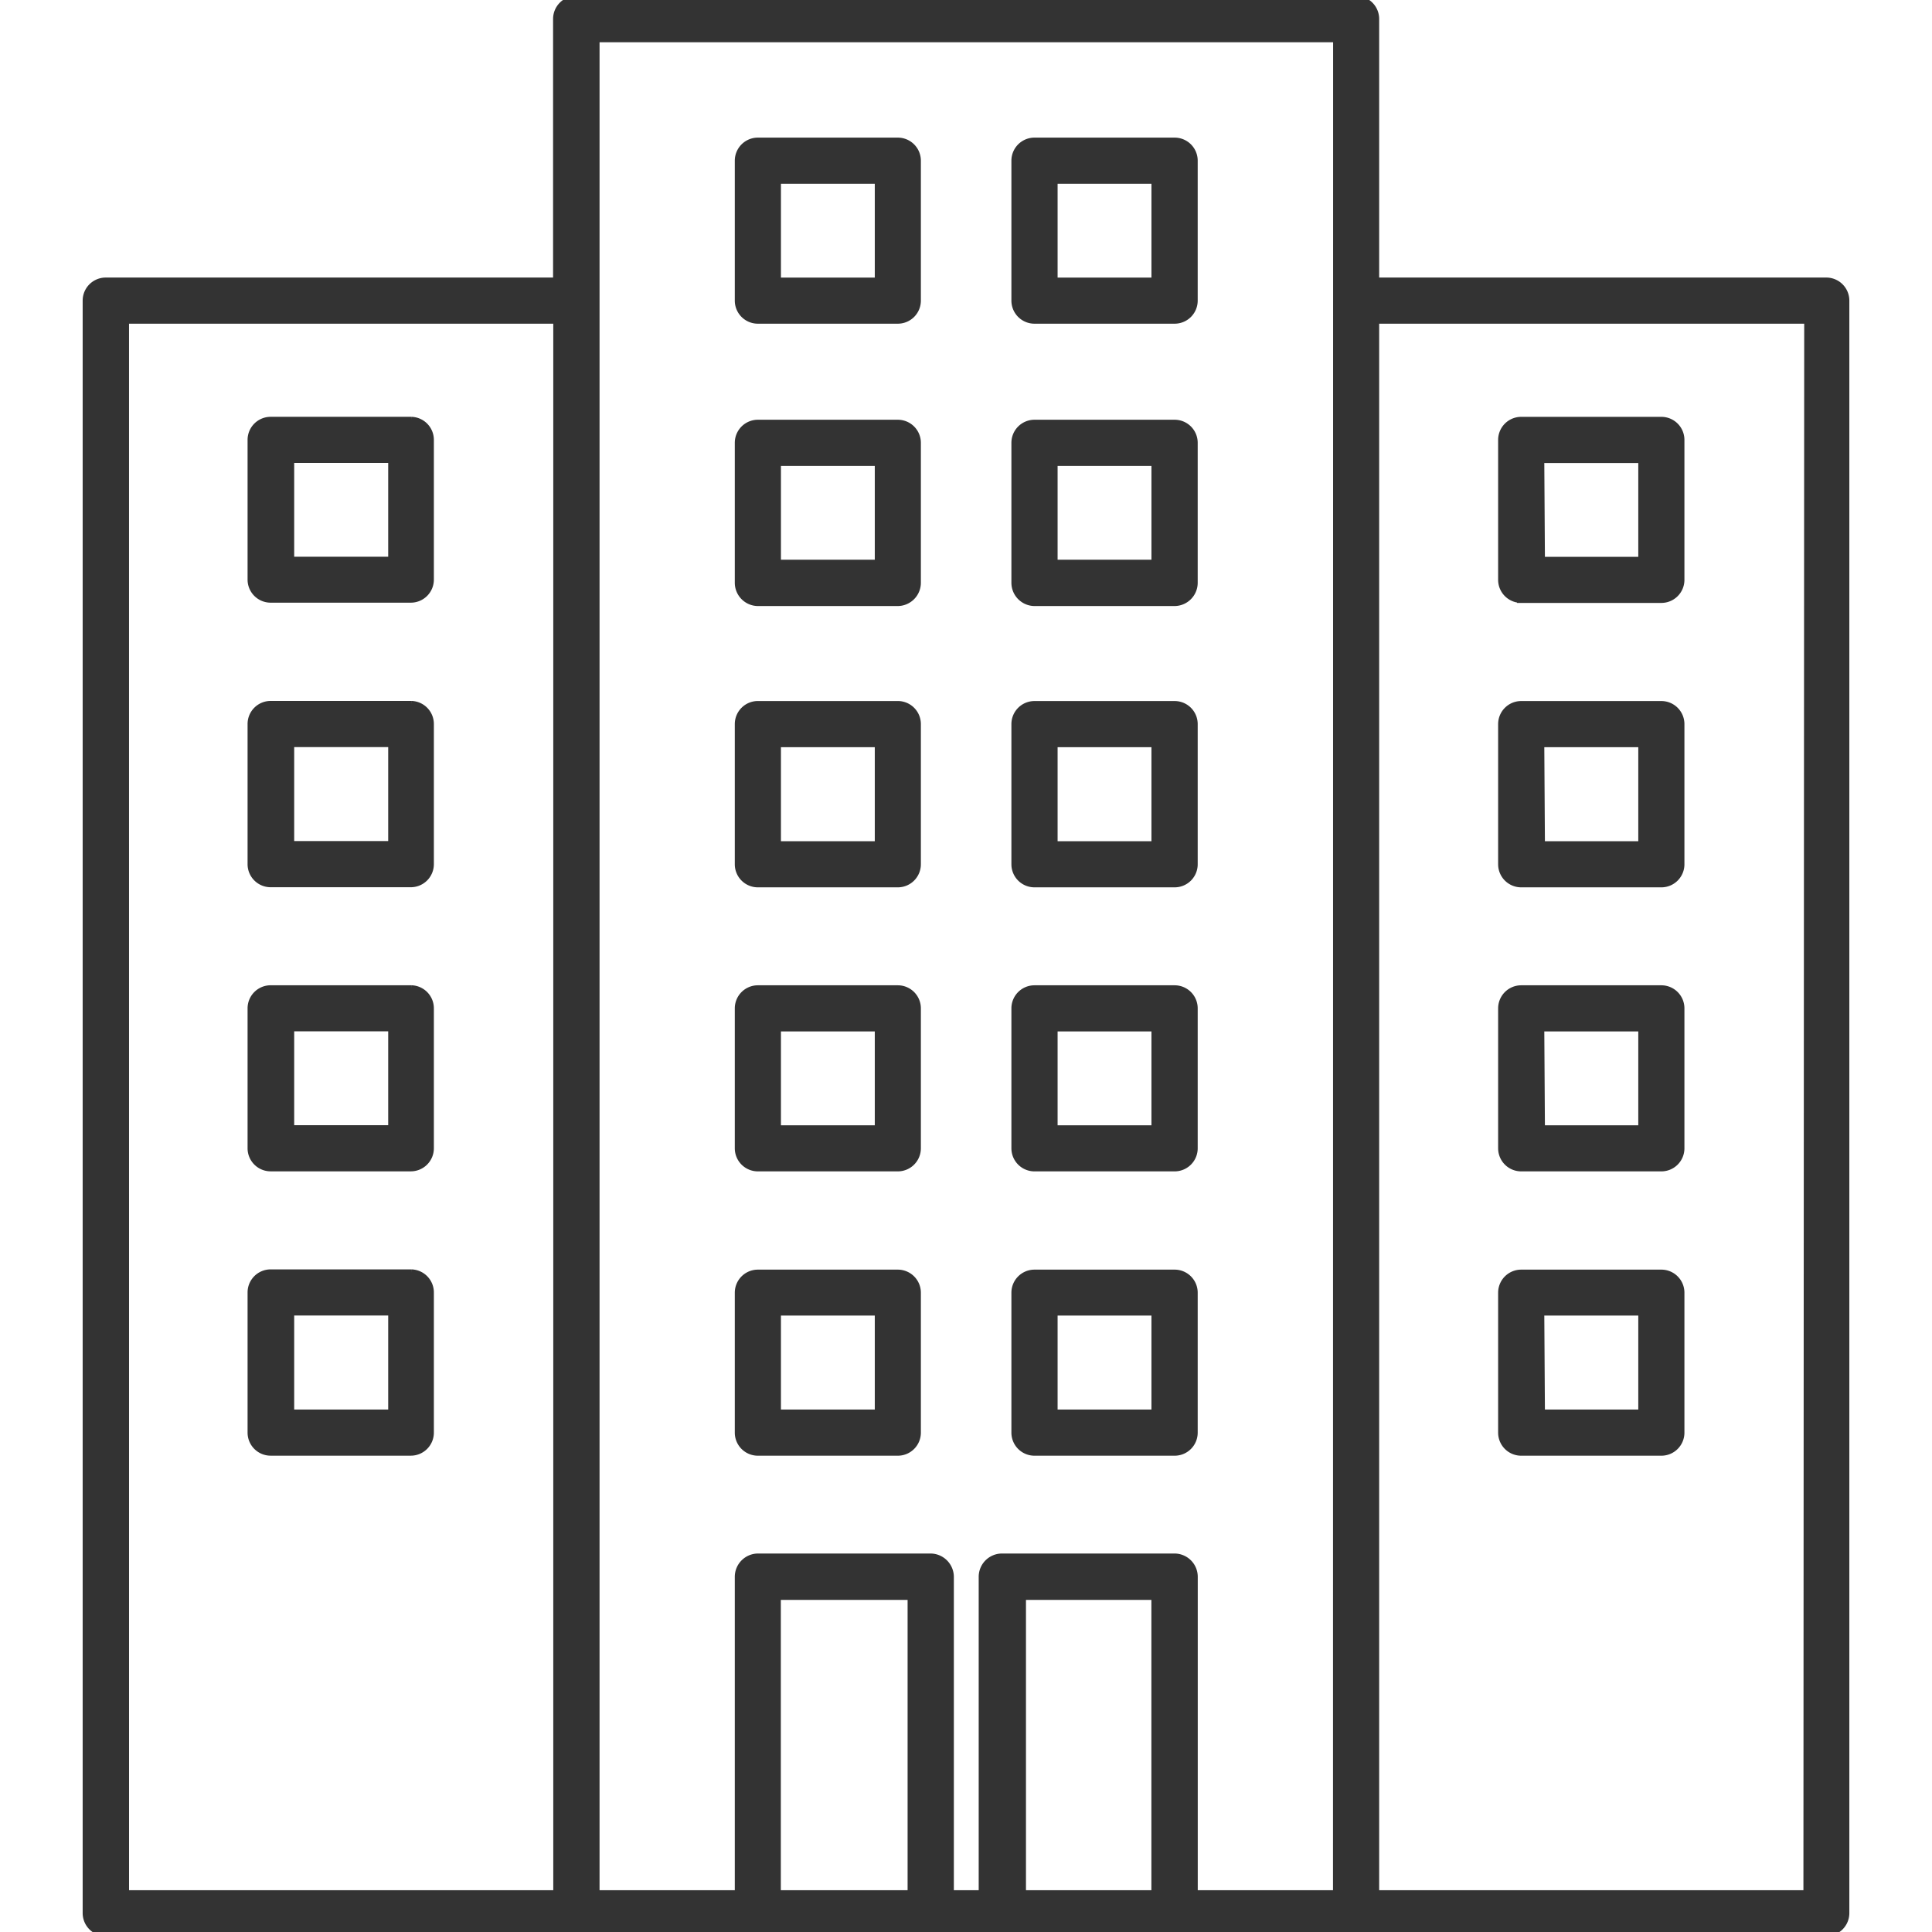 <svg xmlns="http://www.w3.org/2000/svg" xmlns:xlink="http://www.w3.org/1999/xlink" width="70" height="70" viewBox="0 0 70 70"><defs><clipPath id="a"><rect width="70" height="70" transform="translate(460 2540)" fill="#333" stroke="#333" stroke-width="0.3"/></clipPath></defs><g transform="translate(-460 -2540)" clip-path="url(#a)"><g transform="translate(463.153 2540)"><path d="M984.424,250.393H989.5a.686.686,0,0,0,.686-.686v-5.07a.686.686,0,0,0-.686-.686h-5.078a.686.686,0,0,0-.686.686v5.078A.686.686,0,0,0,984.424,250.393Zm.686-5.078h3.7v3.706h-3.7Z" transform="translate(-950.094 -197.8)" fill="#333" stroke="#333" stroke-width="0.3"/><path d="M974.4,250.393h5.07a.686.686,0,0,0,.686-.686v-5.07a.686.686,0,0,0-.686-.686H974.4a.686.686,0,0,0-.686.686v5.078A.686.686,0,0,0,974.4,250.393Zm.686-5.078h3.7v3.706h-3.7Z" transform="translate(-950.094 -197.8)" fill="#333" stroke="#333" stroke-width="0.3"/><path d="M984.424,240.091H989.5a.686.686,0,0,0,.686-.686v-5.07a.686.686,0,0,0-.686-.686h-5.078a.686.686,0,0,0-.686.686v5.07A.686.686,0,0,0,984.424,240.091Zm.686-5.07h3.7v3.7h-3.7Z" transform="translate(-950.094 -197.8)" fill="#333" stroke="#333" stroke-width="0.3"/><path d="M974.4,240.091h5.07a.686.686,0,0,0,.686-.686v-5.07a.686.686,0,0,0-.686-.686H974.4a.686.686,0,0,0-.686.686v5.07A.686.686,0,0,0,974.4,240.091Zm.686-5.07h3.7v3.7h-3.7Z" transform="translate(-950.094 -197.8)" fill="#333" stroke="#333" stroke-width="0.3"/><path d="M984.424,229.8H989.5a.686.686,0,0,0,.686-.686v-5.078a.686.686,0,0,0-.686-.686h-5.078a.686.686,0,0,0-.686.686v5.078A.686.686,0,0,0,984.424,229.8Zm.686-5.078h3.7v3.706h-3.7Z" transform="translate(-950.094 -197.8)" fill="#333" stroke="#333" stroke-width="0.3"/><path d="M974.4,229.8h5.07a.686.686,0,0,0,.686-.686v-5.079a.686.686,0,0,0-.686-.686H974.4a.686.686,0,0,0-.686.686v5.078A.686.686,0,0,0,974.4,229.8Zm.686-5.078h3.7v3.706h-3.7Z" transform="translate(-950.094 -197.8)" fill="#333" stroke="#333" stroke-width="0.3"/><path d="M984.424,219.608H989.5a.694.694,0,0,0,.686-.694v-5.07a.686.686,0,0,0-.686-.686h-5.078a.686.686,0,0,0-.686.686v5.07a.694.694,0,0,0,.686.694Zm.686-5.078h3.7v3.7h-3.7Z" transform="translate(-950.094 -197.8)" fill="#333" stroke="#333" stroke-width="0.3"/><path d="M974.4,219.608h5.07a.694.694,0,0,0,.686-.694v-5.07a.686.686,0,0,0-.686-.686H974.4a.686.686,0,0,0-.686.686v5.07a.694.694,0,0,0,.686.694Zm.686-5.078h3.7v3.7h-3.7Z" transform="translate(-950.094 -197.8)" fill="#333" stroke="#333" stroke-width="0.3"/><path d="M984.424,209.378H989.5a.686.686,0,0,0,.686-.686v-5.07a.686.686,0,0,0-.686-.686h-5.078a.686.686,0,0,0-.686.686v5.07a.686.686,0,0,0,.686.686Zm.686-5.07h3.7v3.7h-3.7Z" transform="translate(-950.094 -197.8)" fill="#333" stroke="#333" stroke-width="0.3"/><path d="M974.4,209.378h5.07a.686.686,0,0,0,.686-.686v-5.07a.686.686,0,0,0-.686-.686H974.4a.686.686,0,0,0-.686.686v5.07a.686.686,0,0,0,.686.686Zm.686-5.07h3.7v3.7h-3.7Z" transform="translate(-950.094 -197.8)" fill="#333" stroke="#333" stroke-width="0.3"/><path d="M1013.118,208.006H996.761v-9.519a.686.686,0,0,0-.686-.686H967.816a.686.686,0,0,0-.686.686v9.519H950.772a.686.686,0,0,0-.686.686v58.422a.686.686,0,0,0,.686.686h62.338a.686.686,0,0,0,.686-.686V208.692a.686.686,0,0,0-.678-.686Zm-61.652,1.373h15.671v57.058H951.467Zm28.509,57.058h-4.893V255.617h4.893Zm8.833,0h-4.844V255.617h4.844Zm6.58,0h-5.2V254.931a.694.694,0,0,0-.686-.694h-6.265a.694.694,0,0,0-.686.694v11.505h-1.2V254.931a.7.7,0,0,0-.686-.694H974.4a.694.694,0,0,0-.686.694v11.505h-5.2V199.181h26.878Zm17.044,0H996.761V209.378h15.7Z" transform="translate(-950.094 -197.8)" fill="#333" stroke="#333" stroke-width="0.3"/><path d="M1002.057,250.393h5.078a.686.686,0,0,0,.686-.686v-5.07a.686.686,0,0,0-.686-.686h-5.078a.686.686,0,0,0-.686.686v5.078A.686.686,0,0,0,1002.057,250.393Zm.686-5.078h3.706v3.706h-3.682Z" transform="translate(-950.094 -197.8)" fill="#333" stroke="#333" stroke-width="0.3"/><path d="M1002.057,240.091h5.078a.686.686,0,0,0,.686-.686v-5.07a.686.686,0,0,0-.686-.686h-5.078a.686.686,0,0,0-.686.686v5.07A.686.686,0,0,0,1002.057,240.091Zm.686-5.07h3.706v3.7h-3.682Z" transform="translate(-950.094 -197.8)" fill="#333" stroke="#333" stroke-width="0.3"/><path d="M1002.057,229.8h5.078a.686.686,0,0,0,.686-.686v-5.078a.686.686,0,0,0-.686-.686h-5.078a.686.686,0,0,0-.686.686v5.078A.686.686,0,0,0,1002.057,229.8Zm.686-5.078h3.706v3.706h-3.682Z" transform="translate(-950.094 -197.8)" fill="#333" stroke="#333" stroke-width="0.3"/><path d="M1002.057,219.495h5.078a.686.686,0,0,0,.686-.686v-5.07a.686.686,0,0,0-.686-.686h-5.078a.686.686,0,0,0-.686.686V218.8a.686.686,0,0,0,.686.694Zm.686-5.07h3.706v3.7h-3.682Z" transform="translate(-950.094 -197.8)" fill="#333" stroke="#333" stroke-width="0.3"/><path d="M961.842,243.942h-5.095a.686.686,0,0,0-.686.686v5.078a.686.686,0,0,0,.686.686h5.078a.686.686,0,0,0,.686-.686v-5.07a.686.686,0,0,0-.67-.694Zm-.686,5.078h-3.706v-3.706h3.706Z" transform="translate(-950.094 -197.8)" fill="#333" stroke="#333" stroke-width="0.3"/><path d="M961.842,233.648h-5.095a.686.686,0,0,0-.686.686v5.07a.686.686,0,0,0,.686.686h5.078a.686.686,0,0,0,.686-.686v-5.07a.686.686,0,0,0-.67-.686Zm-.686,5.07h-3.706v-3.7h3.706Z" transform="translate(-950.094 -197.8)" fill="#333" stroke="#333" stroke-width="0.3"/><path d="M961.842,223.346h-5.095a.686.686,0,0,0-.686.686v5.078a.686.686,0,0,0,.686.686h5.078a.686.686,0,0,0,.686-.686v-5.078a.686.686,0,0,0-.67-.686Zm-.686,5.078h-3.706v-3.706h3.706Z" transform="translate(-950.094 -197.8)" fill="#333" stroke="#333" stroke-width="0.3"/><path d="M961.842,213.052h-5.095a.686.686,0,0,0-.686.686V218.8a.686.686,0,0,0,.686.686h5.078a.686.686,0,0,0,.686-.686v-5.07a.686.686,0,0,0-.67-.678Zm-.686,5.07h-3.706v-3.7h3.706Z" transform="translate(-950.094 -197.8)" fill="#333" stroke="#333" stroke-width="0.3"/></g></g></svg>